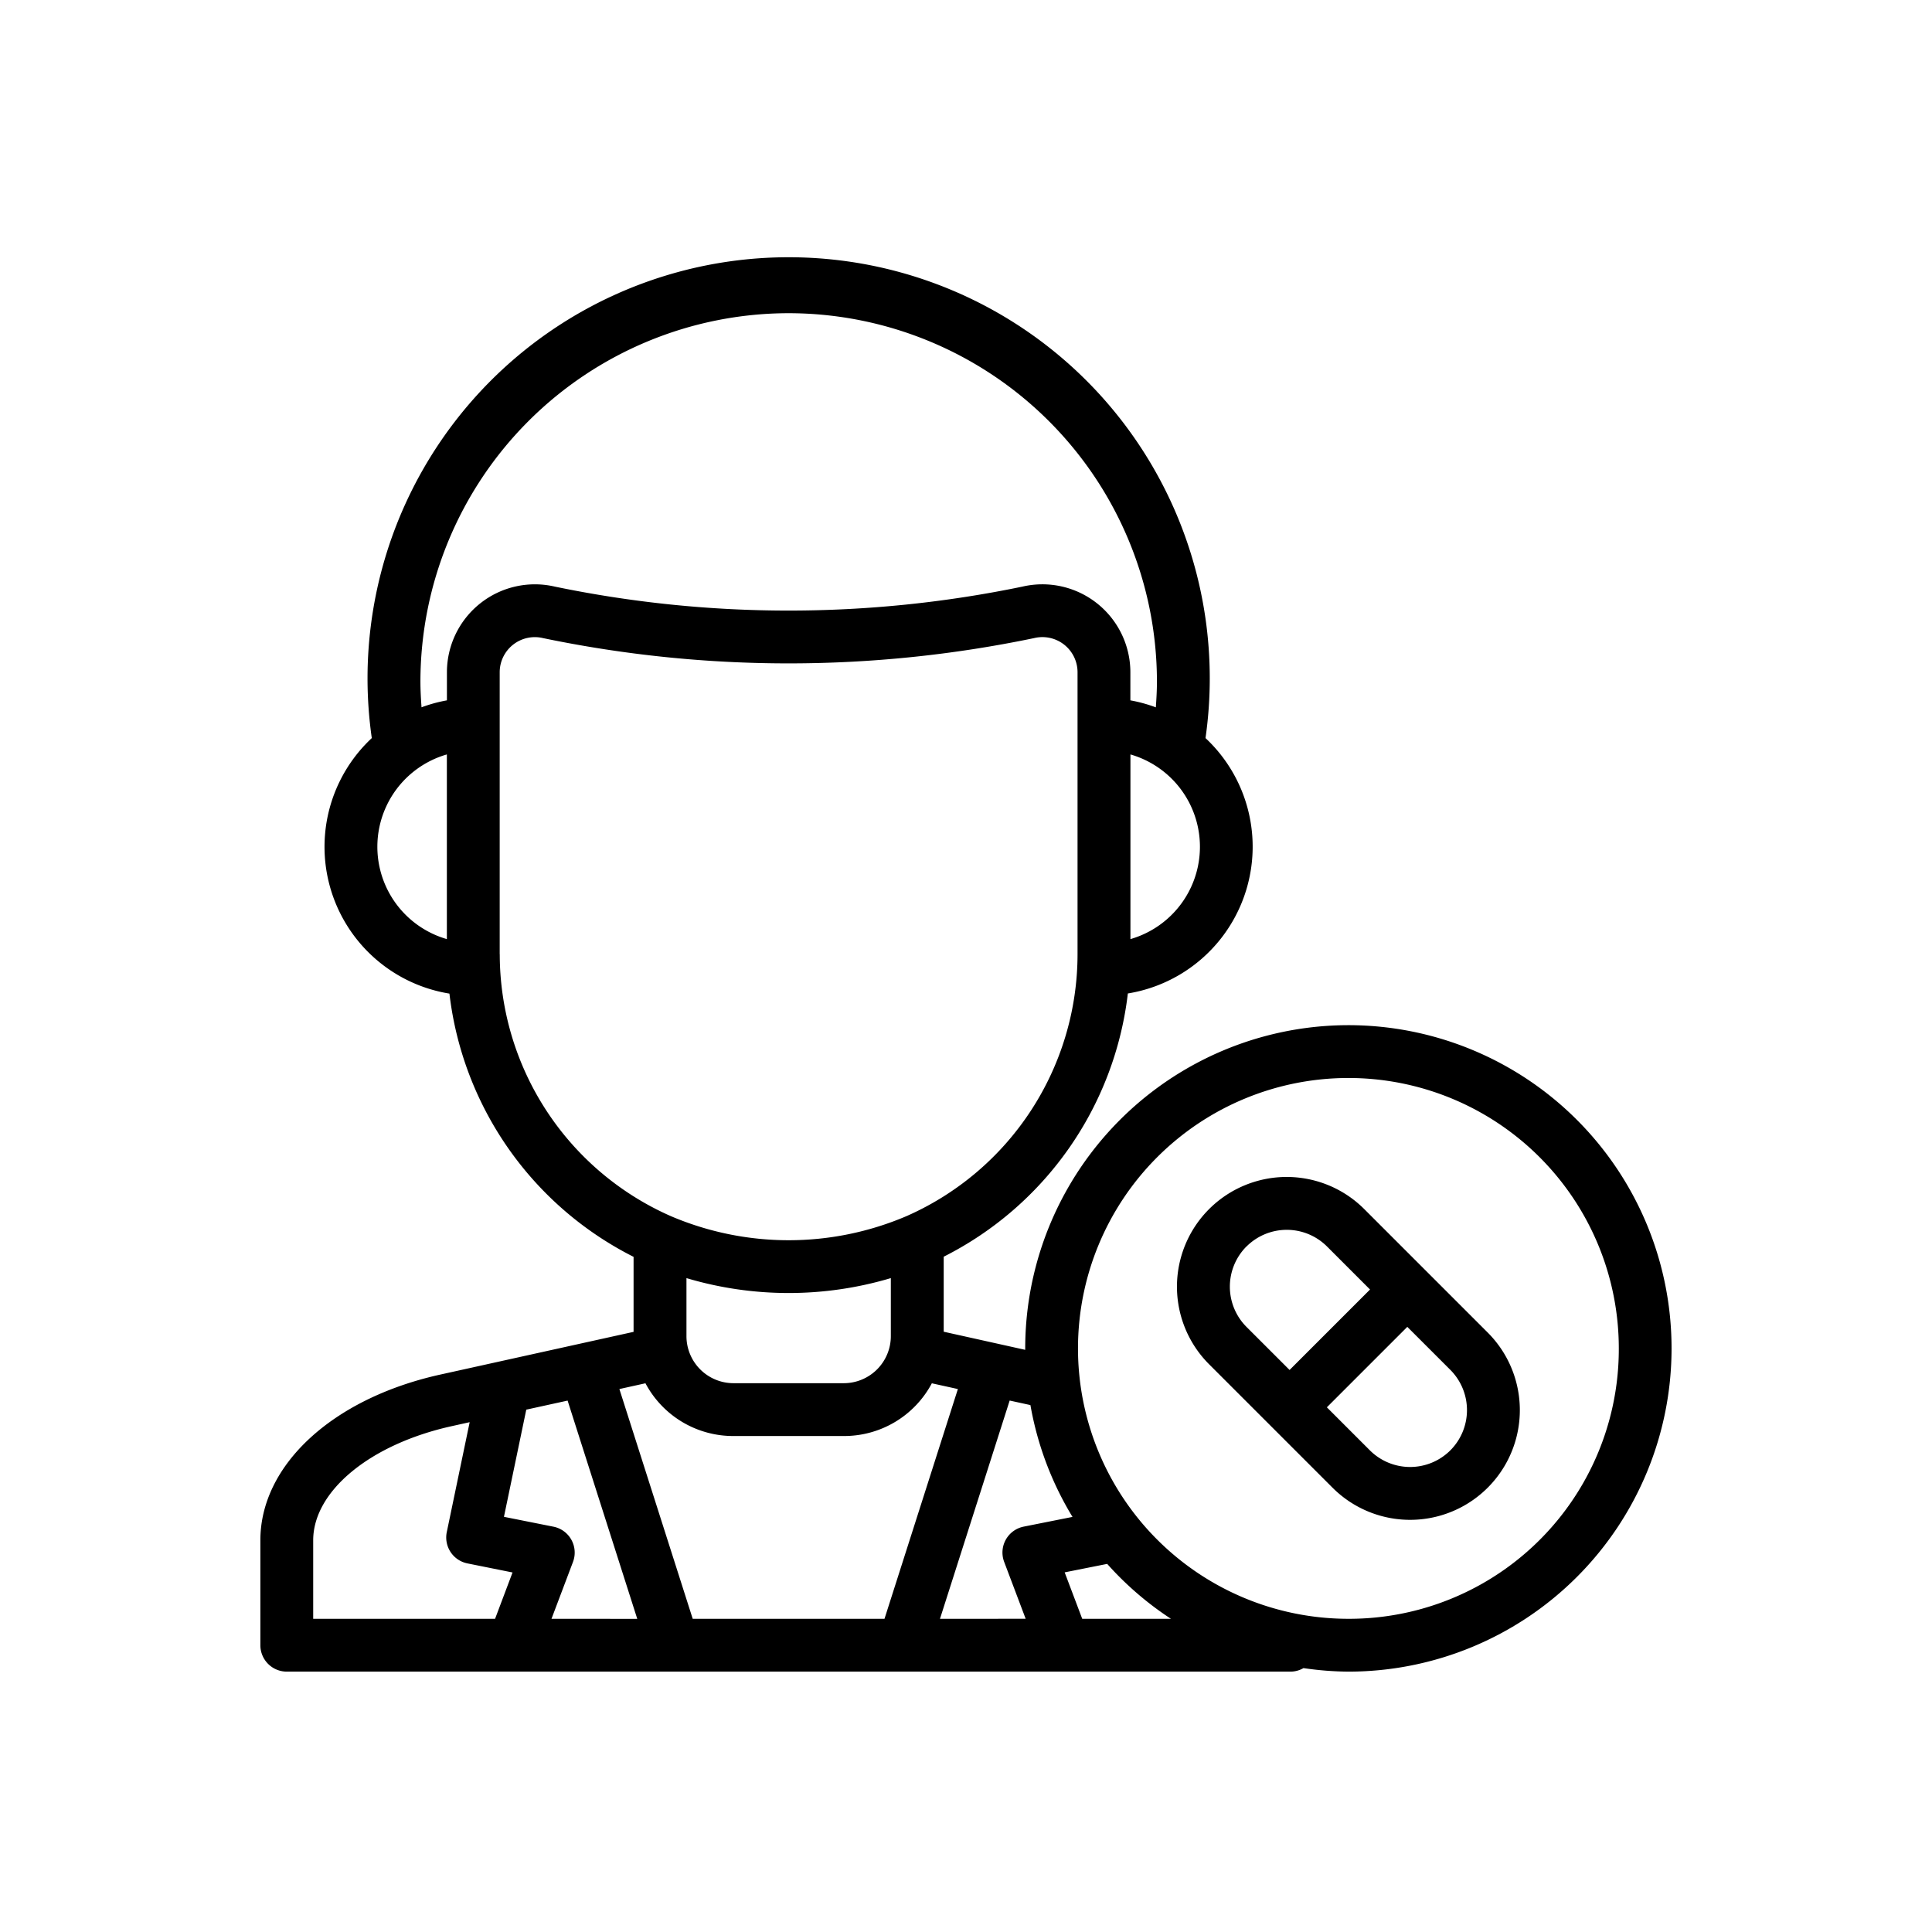<svg height="512" viewBox="0 0 128 128" width="512" xmlns="http://www.w3.org/2000/svg"><g fill="rgb(0,0,0)"><path d="m90.386 80.106a7.269 7.269 0 0 0 -10.28 10.28l8.178 8.178a7.269 7.269 0 1 0 10.28-10.28zm-7.8 2.476a3.773 3.773 0 0 1 5.331 0l2.851 2.852-5.33 5.33-2.852-2.851a3.774 3.774 0 0 1 -.005-5.331zm13.503 13.507a3.774 3.774 0 0 1 -5.331 0l-2.85-2.851 5.33-5.33 2.851 2.85a3.775 3.775 0 0 1 0 5.331z"/><path d="m89.33 67.92a21.429 21.429 0 0 0 -21.407 21.51l-5.4-1.2v-4.97a22.464 22.464 0 0 0 12.2-17.44 9.851 9.851 0 0 0 5.145-16.92 27.9 27.9 0 1 0 -55.236 0 9.852 9.852 0 0 0 5.144 16.929 22.465 22.465 0 0 0 12.2 17.44v4.97l-12.814 2.832c-7.125 1.579-11.912 5.991-11.912 10.979v6.95a1.751 1.751 0 0 0 1.75 1.75h66.5a1.729 1.729 0 0 0 .859-.234 21.2 21.2 0 0 0 2.971.234 21.415 21.415 0 1 0 0-42.83zm-17.63 39.33-1.163-3.077 2.817-.561a21.243 21.243 0 0 0 4.224 3.638zm-25.806 0-4.858-15.222 1.727-.382a6.579 6.579 0 0 0 5.847 3.494h7.28a6.58 6.58 0 0 0 5.847-3.493l1.725.381-4.862 15.222zm13.126-22.572v3.832a3.118 3.118 0 0 1 -3.13 3.13h-7.28a3.117 3.117 0 0 1 -3.13-3.13v-3.832a23.7 23.7 0 0 0 13.54 0zm15.874-22.46v-12.235a6.366 6.366 0 0 1 0 12.235zm-22.644-41.468a24.424 24.424 0 0 1 24.4 24.4c0 .576-.033 1.146-.073 1.714a9.744 9.744 0 0 0 -1.687-.464v-1.88a5.829 5.829 0 0 0 -7.149-5.656 76.36 76.36 0 0 1 -30.985 0 5.829 5.829 0 0 0 -7.146 5.656v1.88a9.769 9.769 0 0 0 -1.683.461c-.04-.568-.073-1.138-.073-1.714a24.424 24.424 0 0 1 24.396-24.397zm-22.644 41.468a6.366 6.366 0 0 1 0-12.235zm3.5 1v-18.698a2.329 2.329 0 0 1 2.871-2.244 79.844 79.844 0 0 0 32.535 0 2.328 2.328 0 0 1 2.878 2.244v18.7a18.976 18.976 0 0 1 -11.324 17.348 19.879 19.879 0 0 1 -15.63 0 18.977 18.977 0 0 1 -11.326-17.348zm-12.356 38.832c0-3.256 3.77-6.365 9.167-7.561l1.2-.266-1.517 7.284a1.751 1.751 0 0 0 1.371 2.073l2.986.6-1.157 3.07h-12.05zm15.788 5.2 1.424-3.768a1.75 1.75 0 0 0 -1.294-2.335l-3.28-.654 1.479-7.1 2.738-.6 4.615 14.46zm25.738 0 4.617-14.46 1.375.3a21.342 21.342 0 0 0 2.788 7.409l-3.228.643a1.75 1.75 0 0 0 -1.3 2.335l1.425 3.771zm27.054 0a17.915 17.915 0 1 1 17.92-17.92 17.871 17.871 0 0 1 -17.92 17.92z"/></g></svg>